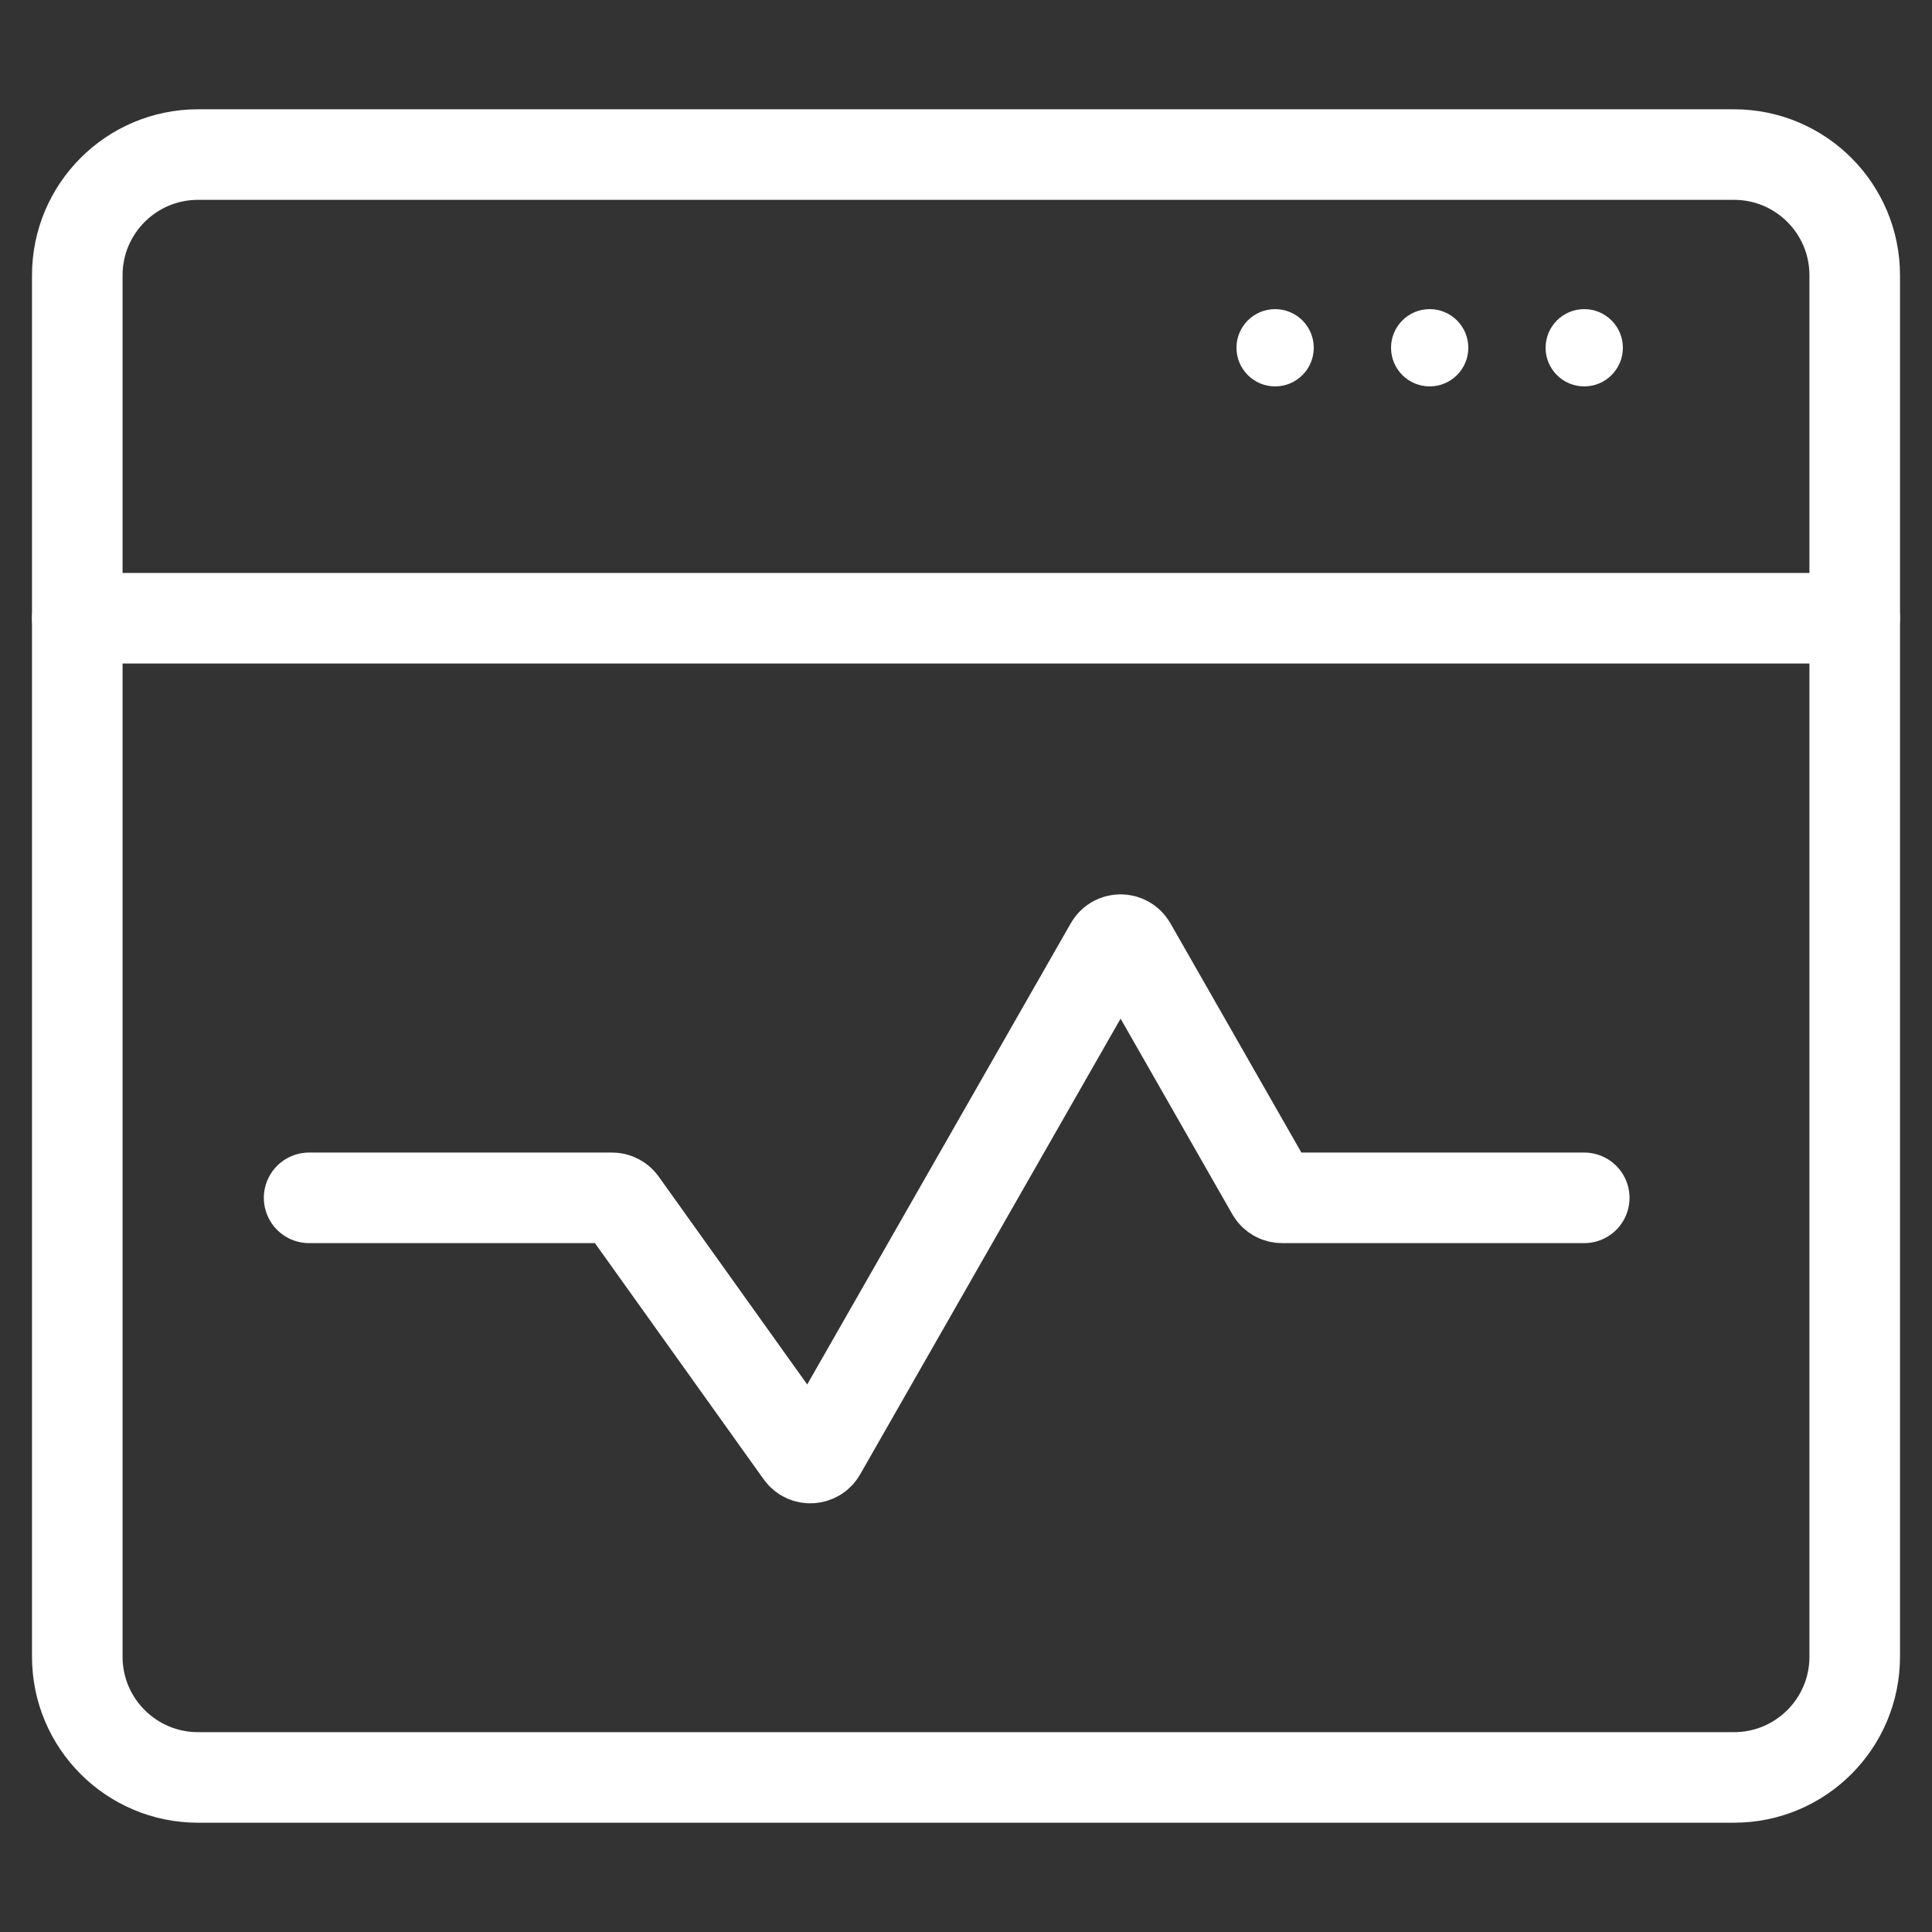 <svg width="32" height="32" viewBox="0 0 32 32" fill="none" xmlns="http://www.w3.org/2000/svg">
<rect x="0" y="0" width="32" height="32" fill="#333333" stroke="none"/>
<path d="M1.28 27.44V4.56C1.28 3.455 2.176 2.56 3.28 2.56H28.72C29.825 2.56 30.72 3.455 30.72 4.56V27.44C30.72 28.545 29.825 29.44 28.72 29.44H3.28C2.176 29.44 1.28 28.545 1.28 27.44Z" stroke="white" stroke-width="1.5" stroke-linecap="round"/>
<path d="M1.28 10.24H30.72" stroke="white" stroke-width="1.5" stroke-linecap="round"/>
<circle cx="21.12" cy="5.76" r="0.64" fill="white"/>
<circle cx="26.24" cy="5.76" r="0.64" fill="white"/>
<circle cx="23.68" cy="5.76" r="0.64" fill="white"/>
<path d="M5.12 19.84H10.137C10.202 19.84 10.262 19.871 10.3 19.924L13.259 24.066C13.343 24.185 13.523 24.175 13.595 24.049L18.387 15.664C18.463 15.53 18.657 15.53 18.734 15.664L21.062 19.739C21.098 19.802 21.164 19.84 21.236 19.84H26.24" stroke="white" stroke-width="1.5" stroke-linecap="round"/>
</svg>
